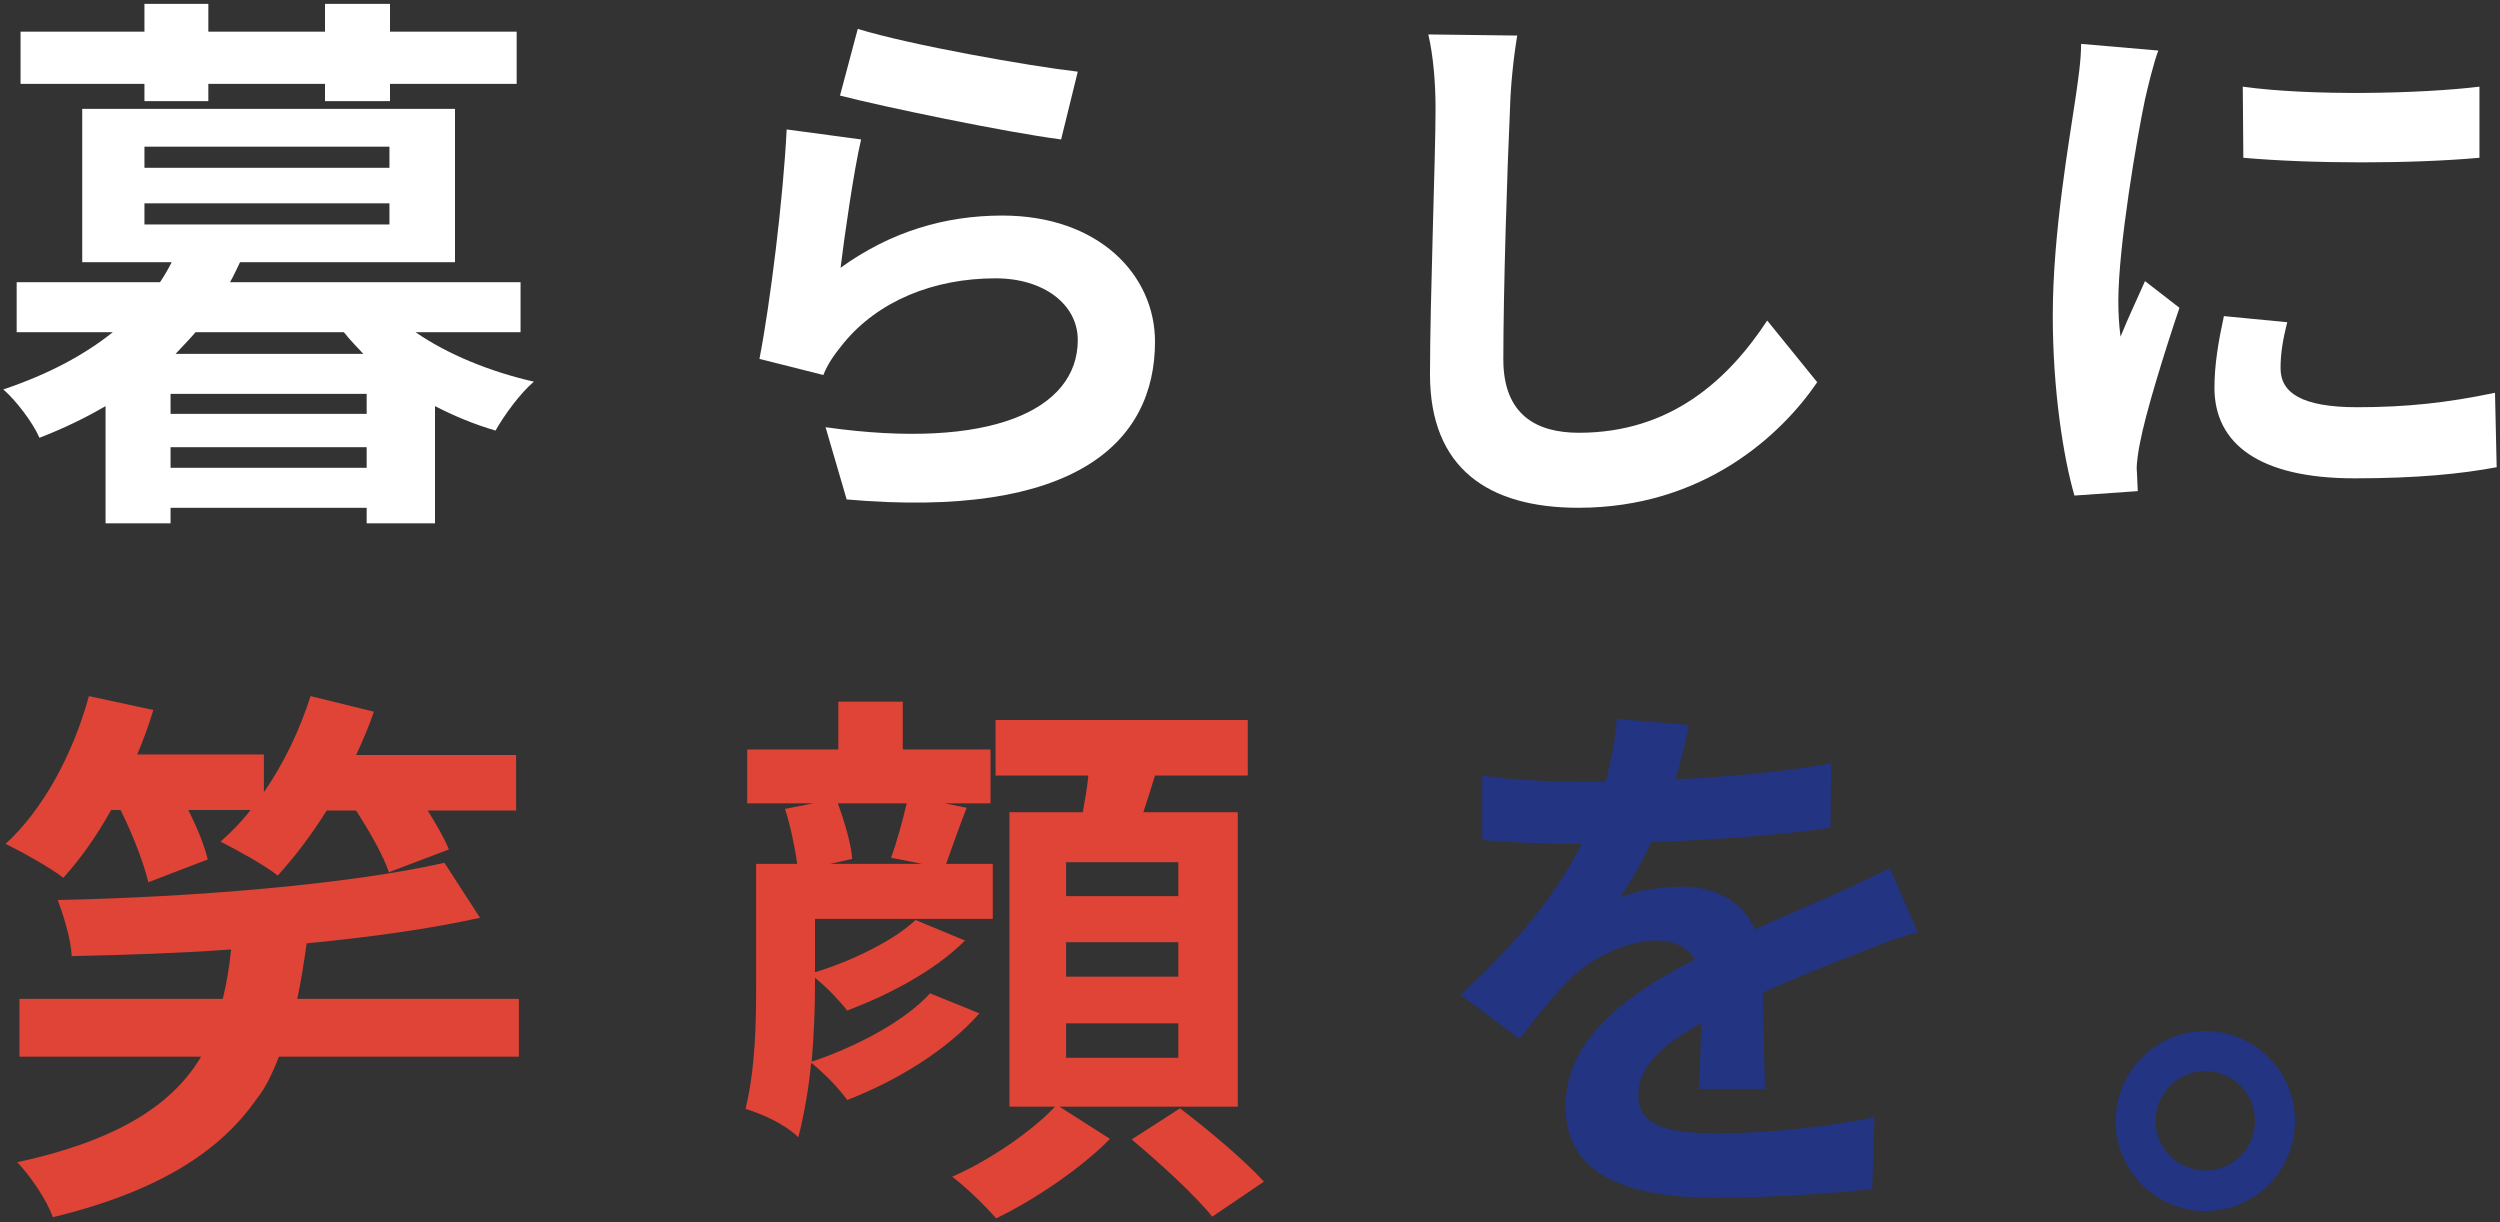 <?xml version="1.0" encoding="utf-8"?>
<!-- Generator: Adobe Illustrator 26.3.1, SVG Export Plug-In . SVG Version: 6.00 Build 0)  -->
<svg version="1.1" id="レイヤー_1" xmlns="http://www.w3.org/2000/svg" xmlns:xlink="http://www.w3.org/1999/xlink" x="0px"
	 y="0px" viewBox="0 0 450 220" style="enable-background:new 0 0 450 220;" xml:space="preserve">
<rect x="0" y="0" width="450" height="220" fill="#333333" stroke="none"/>
<style type="text/css">
	.st0{fill:#FFFFFF;}
	.st1{fill:#233482;}
	.st2{fill:#DF4436;}
</style>
<g>
	<g>
		<path class="st0" d="M74.8,59.8c5.8,4,13.4,7.1,21.3,8.9c-2.4,2-5.4,6.1-6.9,8.8c-3.8-1.1-7.4-2.6-10.9-4.4v21.1H66v-2.8H30.7v2.8
			H19V73.1c-3.6,2.1-7.5,4-11.9,5.7C5.9,76,2.8,72,0.6,70.1c8.3-2.8,14.7-6.3,19.7-10.3H3v-9h25.8c0.8-1.2,1.5-2.4,2.1-3.6H14.8
			V19.6h67.1v27.6H43.2c-0.6,1.2-1.1,2.4-1.8,3.6h52.3v9C93.7,59.8,74.8,59.8,74.8,59.8z M26,15.1H3.7V5.7H26v-5h11.5v5h21v-5h11.7
			v5H93v9.4H70.2v3.1H58.5v-3.1h-21v3.1H26V15.1z M26,30.2h44.1v-3.8H26V30.2z M26,40.4h44.1v-3.8H26V40.4z M66,70.9H30.7v3.6H66
			V70.9z M66,84.2v-3.7H30.7v3.7H66z M65.4,63.7c-1.2-1.3-2.4-2.5-3.5-3.9H35.2c-1.2,1.4-2.4,2.6-3.6,3.9H65.4z"/>
		<path class="st0" d="M151.3,48.2c9-6.5,18.8-9.4,29.1-9.4c17.4,0,27.5,10.7,27.5,22.7c0,18.1-14.3,32-55.5,28.4l-3.8-13
			c29.7,4.2,45.4-3.1,45.4-15.7c0-6.4-6.1-11.1-14.8-11.1c-11.2,0-21.1,4.1-27.3,11.6c-1.8,2.2-2.9,3.8-3.7,5.8l-11.5-2.9
			c1.9-9.7,4.3-29,4.9-41.3l13.4,1.8C153.7,30.6,152,42.5,151.3,48.2z M154.4,5.2c9.4,2.9,30.9,6.7,39.6,7.7l-3,12.2
			c-10-1.3-32.1-5.9-39.8-7.9L154.4,5.2z"/>
		<path class="st0" d="M273.1,6.4c-0.7,4.2-1.2,9.2-1.3,13.2c-0.5,10.6-1.2,32.8-1.2,45.1c0,10,6,13.2,13.6,13.2
			c16.4,0,26.8-9.4,33.9-20.2l9,11.1c-6.4,9.4-20.4,22.6-43,22.6c-16.2,0-26.7-7.1-26.7-24c0-13.3,1-39.3,1-47.8
			c0-4.7-0.4-9.5-1.3-13.4L273.1,6.4z"/>
		<path class="st0" d="M388.5,9.1c-0.8,2-2,7-2.4,8.8c-1.4,6.6-4.8,26.4-4.8,36.3c0,1.9,0.1,4.3,0.4,6.4c1.4-3.5,3-6.8,4.4-10
			l6.2,4.8c-2.8,8.3-6.1,19-7.1,24.3c-0.3,1.4-0.6,3.6-0.6,4.6c0.1,1.1,0.1,2.7,0.2,4.1l-11.4,0.8c-2-6.9-3.9-19-3.9-32.4
			c0-14.9,3-31.6,4.1-39.2c0.4-2.8,1-6.6,1-9.7L388.5,9.1z M411.7,58c-0.8,3.2-1.2,5.6-1.2,8.3c0,4.4,3.8,7,13.8,7
			c8.9,0,16.2-0.8,24.8-2.6l0.3,13.4c-6.4,1.2-14.4,2-25.6,2c-17.1,0-25.2-6.2-25.2-16.3c0-4.1,0.7-8.3,1.7-12.9L411.7,58z
			 M446.3,15.6v12.8c-12.2,1.1-30.1,1.1-42.5,0l-0.1-12.8C415.9,17.3,435.6,16.9,446.3,15.6z"/>
		<path class="st1" d="M305.8,196c0.2-2.9,0.3-7.5,0.4-11.8c-7.3,4-11.3,7.9-11.3,12.8c0,5.5,4.7,7,14.4,7c8.4,0,19.4-1.1,28.1-2.9
			L337,214c-6.6,0.8-18.7,1.6-28,1.6c-15.5,0-27.2-3.7-27.2-16.5c0-12.6,12-20.6,23.3-26.4c-1.6-2.5-4.2-3.4-6.9-3.4
			c-5.6,0-11.7,3.2-15.5,6.8c-3,3-5.8,6.6-9.2,10.9l-10.6-7.9c10.4-9.6,17.4-18.4,21.8-27.2h-1.2c-4,0-11.3-0.2-16.7-0.7v-11.6
			c5,0.8,12.4,1.1,17.4,1.1h4.8c1.2-4.5,1.9-8.5,2-11.3l13,1.1c-0.5,2.4-1.2,5.8-2.4,9.8c9.3-0.5,19.3-1.3,28-2.9l-0.1,11.6
			c-9.5,1.4-21.7,2.2-32.3,2.6c-1.6,3.5-3.6,7.1-5.7,10c2.6-1.3,7.9-2,11.2-2c6,0,11,2.6,13.2,7.7c5.1-2.4,9.3-4.1,13.4-5.9
			c3.8-1.7,7.3-3.4,10.9-5.1l5,11.5c-3.2,0.8-8.4,2.8-11.8,4.2c-4.4,1.7-10,3.9-16.1,6.7c0.1,5.5,0.3,12.8,0.4,17.3L305.8,196
			L305.8,196z"/>
		<path class="st1" d="M413.1,201.8c0,8.9-7.2,16.2-16.2,16.2c-8.8,0-16.1-7.3-16.1-16.2s7.3-16.2,16.1-16.2
			C405.9,185.6,413.1,192.9,413.1,201.8z M405.9,201.8c0-5-4-9-9-9c-4.8,0-8.9,4-8.9,9s4.1,8.9,8.9,8.9
			C401.9,210.7,405.9,206.8,405.9,201.8z"/>
	</g>
	<g>
		<path class="st2" d="M141.3,145.6c1,3.1,1.8,7,2.2,9.9h-7.4v21.9c0,6.6-0.1,14.7-1.9,22.2c2.9,0.9,6.9,2.6,9.5,5.1
			c1.1-4.3,1.9-9,2.3-13.4c2.4,1.9,5,4.6,6.5,6.7c8.8-3.4,17.9-8.9,23.8-15.6l-8.9-3.6c-4.6,5.1-13.5,9.7-21.3,12.3
			c0.4-4.8,0.6-9.5,0.6-13.6V176c2.1,1.7,4.4,4.1,5.8,5.9c7.4-2.8,15.7-7.1,21.2-12.6l-8.9-3.7c-3.9,3.7-11.5,7.4-18.1,9.4v-9.6h32
			v-9.9h-8.4c1-2.7,2.2-6.3,3.7-10.1l-4-0.8h8.3v-9.7h-15.8v-8.6h-11.6v8.6h-16.4v9.7h11.9L141.3,145.6z M150.8,144.6h12.4
			c-0.7,3.1-1.8,7-2.8,9.8l5.6,1.1h-16.6l4-0.9C153.2,151.9,152,147.8,150.8,144.6z"/>
		<path class="st2" d="M212.4,199.5l-8.7,5.6c5,4.2,11.5,10.1,14.5,13.9l9.3-6.3C224.1,208.9,217.4,203.3,212.4,199.5z"/>
		<path class="st2" d="M222.8,199.2v-53h-17c0.7-2.1,1.4-4.3,2.1-6.6h16.7v-10h-45.4v10h16.7c-0.2,2.2-0.6,4.4-1,6.6h-13.2v53h8.2
			c-4,4.3-11.8,9.7-18.5,12.6c2.6,2,6,5.3,7.9,7.5c6.9-3.3,15.4-9.1,20.5-14.3l-9.1-5.8H222.8z M191.9,155.2h20.2v6.1h-20.2V155.2z
			 M191.9,169.6h20.2v6.2h-20.2V169.6z M191.9,184.2h20.2v6.2h-20.2V184.2z"/>
	</g>
	<path class="st2" d="M20,145.8h1.7c2.2,4.4,4.2,9.6,5,13l10.7-4.1c-0.6-2.5-1.9-5.7-3.5-8.9h11.2c-1.7,2.2-3.6,4.1-5.4,5.7
		c2.8,1.4,7.9,4.2,10.3,6.1c2.9-3.2,6-7.2,8.8-11.7h5.3c2.5,3.9,4.9,8.1,5.9,11.1l10.8-4.1c-0.8-2-2.2-4.4-3.8-7h15.9v-10H64.1
		c1.2-2.6,2.3-5.1,3.2-7.8l-11.4-2.8c-1.9,6-4.8,12.1-8.4,17.3v-6.8H24.7c1.1-2.6,2.1-5.3,2.9-8L16,125.3
		c-2.8,10.3-8.2,20.4-15,26.6c2.9,1.4,8.1,4.3,10.4,6.1C14.4,154.7,17.4,150.5,20,145.8z"/>
	<path class="st2" d="M53.5,179.8c0.7-3.2,1.2-6.5,1.7-10c11.4-1.1,22.2-2.6,31.2-4.6l-6.4-9.9c-17.2,3.9-45.3,6.2-69.6,6.7
		c1,2.7,2.4,7.1,2.5,10.1c9.2-0.2,19-0.5,28.7-1.2c-0.3,3.1-0.8,6-1.5,8.9H3.5v10.4h32.7c-4.9,8.2-14.2,14.9-33.1,19
		c2.4,2.5,5.4,6.9,6.4,9.9c19.4-4.7,30.3-12.1,36.7-21.3l0,0c1.5-1.8,2.9-4.7,4-7.6h9.2h0.7h33.3v-10.4L53.5,179.8L53.5,179.8z"/>
</g>
</svg>
